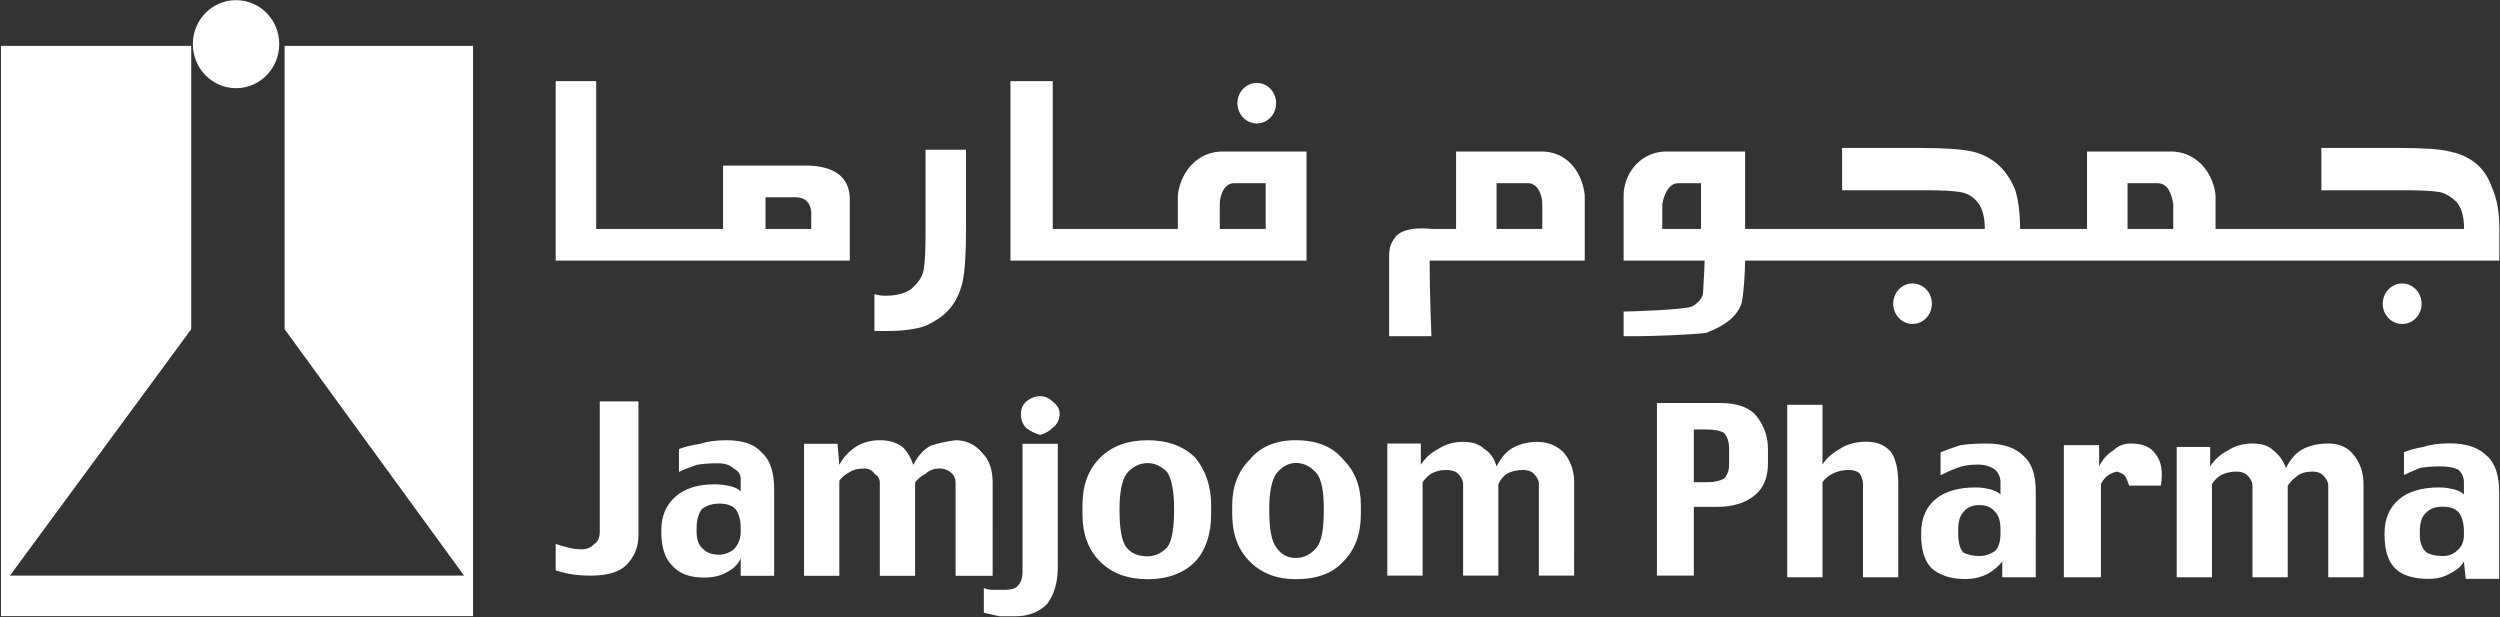 <svg version="1.2" xmlns="http://www.w3.org/2000/svg" viewBox="0 0 1531 378" width="1531" height="378">
	<rect x="0" y="0" width="1531" height="378" fill="#333333" stroke="none"/>
	<title>ipo_supplementary_prospectus-en-7-pdf-svg</title>
	<style>
		.s0 { fill: #ffffff } 
	</style>
	<path id="Path 7" fill-rule="evenodd" class="s0" d="m117.1 28.1v173.5l-111 150.9h278.1l-109.9-150.9v-173.5h115.4v349.2h-289.1v-349.2zm27.5 25.9c-14.7 0-26.5-12.1-26.5-27 0-14.9 11.8-26.9 26.5-26.9 14.6 0 26.4 12 26.4 26.9 0 14.9-11.8 27-26.4 27zm1277 62.5v-25.9h47.5q22.6 0 31.3 2.2 9.7 2.1 16.1 7.5 6.5 5.4 9.8 15.1 4.3 9.7 4.3 24.8v19.4h-461.9c0 7.5-1 21.5-2.1 25.9q-2.2 6.4-7.6 10.7-5.4 4.3-14 7.6c-6.5 1.1-33.4 2.1-43.1 2.1q-4.4 0-7.6 0v-15.1c2.2 0 37.8-1 42.1-3.2q5.4-3.2 6.5-7.5c0-2.2 1-15.1 1-20.5h-49.6v-39.9c0-11.8 8.6-25.9 24.8-26.9h49.6v47.4h146.8q0-10.8-4.3-16.2-4.3-5.4-10.8-6.4-6.5-1.1-21.6-1.1h-50.7v-25.9h47.5q22.6 0 32.3 2.2 8.7 2.1 15.1 7.5 6.5 5.4 10.8 15.1 3.3 9.7 3.3 24.8h41v-47.4h52.9c16.1 1 24.8 15.1 25.8 26.9v20.5h152.2q0-10.8-4.3-16.2-5.4-5.4-10.8-6.4-6.5-1.1-21.6-1.1zm-802.8 43.1v-109.9h25.9v90.5h76.6v-20.5c1.1-11.8 9.7-25.9 25.9-26.9h52.9v66.8zm552.4 38.8c-6.5 0-11.8-5.6-11.8-12.4 0-6.9 5.3-12.4 11.8-12.4 6.6 0 11.9 5.5 11.9 12.4 0 6.8-5.3 12.4-11.9 12.4zm159.7-58.2v-15.1c-1-6.5-3.2-12.9-9.7-12.9h-18.3v28zm-289.2 0v-28h-14c-5.4 0-8.7 6.4-9.7 12.9v15.1zm-166.2 19.4c0 19.4 1.1 46.3 1.1 46.3h-25.9v-48.5c0-6.4 1.1-8.6 4.3-12.9 6.5-6.5 21.6-4.3 21.6-4.3h15.1v-47.4h53.9c16.2 1 23.8 15.1 24.9 26.9v39.9zm69-19.4v-15.1c0-6.5-3.2-12.9-8.6-12.9h-19.4v28zm-377.7-48.5h24.8v48.5q0 22.6-2.1 32.3-2.2 9.7-7.6 16.2-5.4 6.5-15.1 10.8-8.6 3.2-23.7 3.2-4.4 0-7.6 0v-22.6q3.2 1 6.5 1 10.8 0 16.2-4.3 6.4-5.4 7.5-11.8 1.1-6.5 1.1-21.6zm202.9-16.1c-6.6 0-11.9-5.6-11.9-12.4 0-6.9 5.3-12.4 11.9-12.4 6.5 0 11.8 5.5 11.8 12.4 0 6.8-5.3 12.4-11.8 12.4zm5.4 64.6v-28h-19.5c-5.4 0-8.6 6.5-8.6 12.9v15.1zm-434.8 19.4v-109.9h24.8v90.5h77.7v-38.8h52.8q23.8 1.1 24.8 19.4v38.8zm156.5-19.4v-10.8q-1.1-8.6-9.7-8.6h-18.3v19.4zm974.3 58.2c-6.6 0-11.9-5.5-11.9-12.4 0-6.8 5.3-12.4 11.9-12.4 6.6 0 11.9 5.6 11.9 12.4 0 6.9-5.3 12.4-11.9 12.4zm-1080.1 129.4q0 10.7-7.5 18.3-6.5 6.4-21.6 6.4-7.6 0-13-1-5.4-1.1-8.6-2.2v-16.2q3.2 1.1 7.5 2.2 4.4 1.1 8.7 1.1 4.3 0 7.5-3.3 3.3-2.1 3.3-7.5v-79.8h23.7zm83.1 24.8h-20.5v-10.7q-2.2 5.3-8.6 8.6-5.4 3.2-14.1 3.2-12.9 0-19.4-7.5-6.5-6.5-6.5-20.5v-1.1q0-12.9 8.7-20.5 8.6-7.5 23.7-7.5 5.4 0 9.7 1.1 4.3 1 6.5 3.2v-7.5q0-4.4-4.3-6.5-3.3-3.2-9.7-3.2-7.6 0-13 1-6.5 2.2-10.8 4.3v-14q5.4-2.1 13-3.2 6.4-2.2 16.2-2.2 15.1 0 21.5 7.6 7.6 6.5 7.6 22.6zm-20.5-26.9v-2.2q0-7.5-3.2-11.8-3.3-3.3-9.8-3.3-6.4 0-10.7 3.3-3.3 4.3-3.3 11.8v2.2q0 7.5 4.3 10.8 3.3 3.2 9.7 3.2 4.4 0 8.7-3.2 4.3-4.4 4.3-10.8zm154.3 26.9h-22.7v-57.1q0-3.2-2.1-5.4-3.3-3.2-7.6-3.2-5.4 0-8.6 3.2-4.3 2.2-6.5 5.4v57.1h-21.6v-57.1q0-3.2-3.2-5.4-2.2-3.2-6.5-3.2-5.4 0-8.6 2.1-4.3 2.2-6.5 5.4v58.2h-21.6v-80.8h20.5l1.1 12.9q3.3-6.4 9.7-10.8 6.5-4.3 15.1-4.3 8.7 0 14.1 4.3 4.3 4.4 6.4 10.8 4.4-8.6 10.8-11.8 6.5-2.2 15.1-3.3 9.7 0 16.2 7.6 6.5 6.4 6.5 18.3zm39.9-5.4q0 14-6.5 22.6-7.5 7.6-19.4 7.6-4.3 0-9.7 0-5.4-1.1-9.7-2.2v-15.1q2.2 1.1 5.4 1.1 3.2 0 7.5 0 5.4 0 7.6-2.1 3.2-3.3 3.2-8.7v-78.6h21.6zm1.1-93.8q0 5.4-4.3 8.6-3.3 3.3-7.6 4.3-4.3-1-8.6-4.3-3.2-3.2-3.2-8.6 0-4.3 3.2-7.5 4.3-3.3 8.6-3.3 4.3 0 7.6 3.3 4.3 3.2 4.3 7.5zm92.8 61.4q0 18.4-9.7 29.1-10.8 10.8-29.2 10.8-18.3 0-29.1-10.8-10.8-10.7-10.8-29.1v-5.4q0-18.3 10.8-29.1 10.8-10.7 29.1-10.7 18.4 0 29.2 10.7 9.7 11.9 9.7 29.1zm-22.7-2.1v-1.1q0-16.2-4.3-22.6-5.4-5.4-11.9-5.4-7.5 0-12.9 6.5-4.3 6.4-4.3 21.5v1.1q0 17.2 4.3 22.6 4.3 5.4 12.9 5.4 6.5 0 11.9-5.4 4.3-5.4 4.3-22.6zm114.4 2.1q0 18.4-10.8 29.1-9.7 10.8-29.1 10.8-17.3 0-28.1-10.8-10.8-10.7-10.8-29.1v-5.3q0-17.3 10.8-28.1 9.7-11.8 28.1-11.8 19.4 0 29.1 11.8 10.8 10.8 10.8 28.1zm-22.7-2.2v-1.1q0-16.1-4.3-21.5-5.4-6.5-12.9-6.5-6.5 0-11.9 6.5-4.3 6.4-4.3 21.5v1.1q0 17.2 4.3 22.6 4.3 6.5 11.9 6.5 7.5 0 12.9-6.5 4.3-5.4 4.3-22.6zm153.3 39.9h-21.6v-56.1q0-3.2-3.2-6.4-2.2-2.2-6.5-2.2-5.4 0-9.7 2.2-3.3 2.1-5.4 6.4v56.1h-21.6v-56.1q0-3.2-3.2-6.4-2.2-2.2-7.6-2.2-4.3 0-8.6 2.2-3.3 2.1-5.4 5.4v57.1h-21.6v-80.9h20.5v13q4.3-6.5 10.8-9.7 6.5-4.3 15.1-4.3 8.6 0 12.9 4.3 5.4 3.2 7.6 10.8 4.3-8.7 10.8-11.9 6.5-3.2 14-3.2 9.7 0 16.2 6.4 6.5 7.6 6.5 18.4zm118.7-69q0 12.9-7.6 19.4-8.6 7.5-23.7 7.5h-14.1v42.1h-22.6v-105.7h38.8q16.2 0 22.7 8.7 6.5 8.6 6.5 19.4zm-23.8 1v-9.7q0-6.4-3.2-9.7-3.3-2.1-10.8-2.1h-7.6v32.3h8.7q5.4 0 9.7-2.1 3.2-3.3 3.2-8.7zm103.6 69h-21.6v-57.1q0-3.2-2.1-6.5-2.2-2.1-6.5-2.1-5.4 0-9.7 2.1-4.3 2.2-6.5 5.4v58.2h-21.6v-105.6h21.6v36.6q3.2-5.4 10.8-9.7 6.5-4.3 16.2-4.3 9.7 0 15.1 6.5 4.3 6.5 4.3 19.4zm84.2 0h-20.5v-9.7q-3.3 4.3-8.7 7.5-6.4 3.3-14 3.3-12.9 0-20.5-6.5-6.5-6.5-6.5-20.5v-1.1q0-14 9.7-21.5 8.7-6.5 23.8-6.5 4.3 0 8.6 1.1 4.3 1.1 6.5 3.2v-7.5q0-4.3-3.2-7.6-4.4-3.2-10.8-3.2-7.6 0-13 2.2-5.4 2.1-9.7 4.3v-14q5.4-2.2 11.9-4.3 6.4-1.1 16.2-1.1 15.1 0 22.6 7.5 7.6 6.5 7.6 21.6zm-21.6-27v-2.1q0-7.6-3.2-10.8-3.3-4.3-9.8-4.3-6.4 0-9.7 4.3-3.2 3.2-3.2 10.8v2.1q0 8.7 3.2 11.9 4.3 2.1 9.7 2.1 5.4 0 9.8-3.2 3.2-3.2 3.2-10.8zm98.2-29.1h-19.4q-1.1-3.2-2.2-5.4-1.1-2.1-5.4-3.2-4.3 1.1-6.5 3.2-2.1 2.2-3.2 4.4v57.1h-22.7v-80.9h21.6v13q3.3-6.5 8.6-9.7 4.4-4.3 10.8-4.3 10.8 0 15.1 6.4 5.4 6.5 3.3 19.4zm124.1 56.1h-21.6v-56.1q0-3.2-3.2-6.4-2.2-2.2-6.5-2.2-5.4 0-8.7 2.2-4.3 3.2-6.4 6.4v56.1h-21.6v-56.1q0-3.2-3.2-6.4-2.2-2.2-6.5-2.2-5.4 0-9.7 2.2-3.3 2.1-5.4 5.4v57.1h-21.6v-79.8h20.5v11.9q4.3-6.5 10.8-9.7 6.5-4.3 15.1-4.3 8.6 0 12.9 4.3 5.4 4.3 7.6 10.8 4.3-8.7 10.8-11.9 6.5-3.2 15.1-3.2 9.7 0 15.1 6.4 6.5 7.6 6.5 18.4zm83.1 1h-20.5l-1.1-10.7q-2.2 4.3-8.7 7.5-5.4 3.2-12.9 3.2-14 0-20.5-6.4-6.5-6.5-6.5-20.5v-1.1q0-12.9 8.6-20.5 8.7-7.5 24.9-7.5 4.3 0 8.6 1.1 4.3 1 6.5 3.2v-7.5q0-4.4-3.3-7.6-4.3-2.1-10.8-2.1-7.5 0-12.9 1-5.4 2.2-9.7 4.3v-14q5.4-2.1 11.9-3.2 6.4-2.2 16.1-2.2 15.1 0 22.7 7.6 7.6 6.5 7.6 22.6zm-21.6-26.9v-2.2q0-7.5-3.3-11.8-3.2-3.3-9.7-3.3-6.4 0-9.7 3.3-4.3 3.2-4.3 11.8v2.2q0 7.5 4.3 10.8 3.3 2.1 9.7 2.1 5.4 0 8.7-3.2 4.3-3.3 4.3-9.7z"/>
</svg>